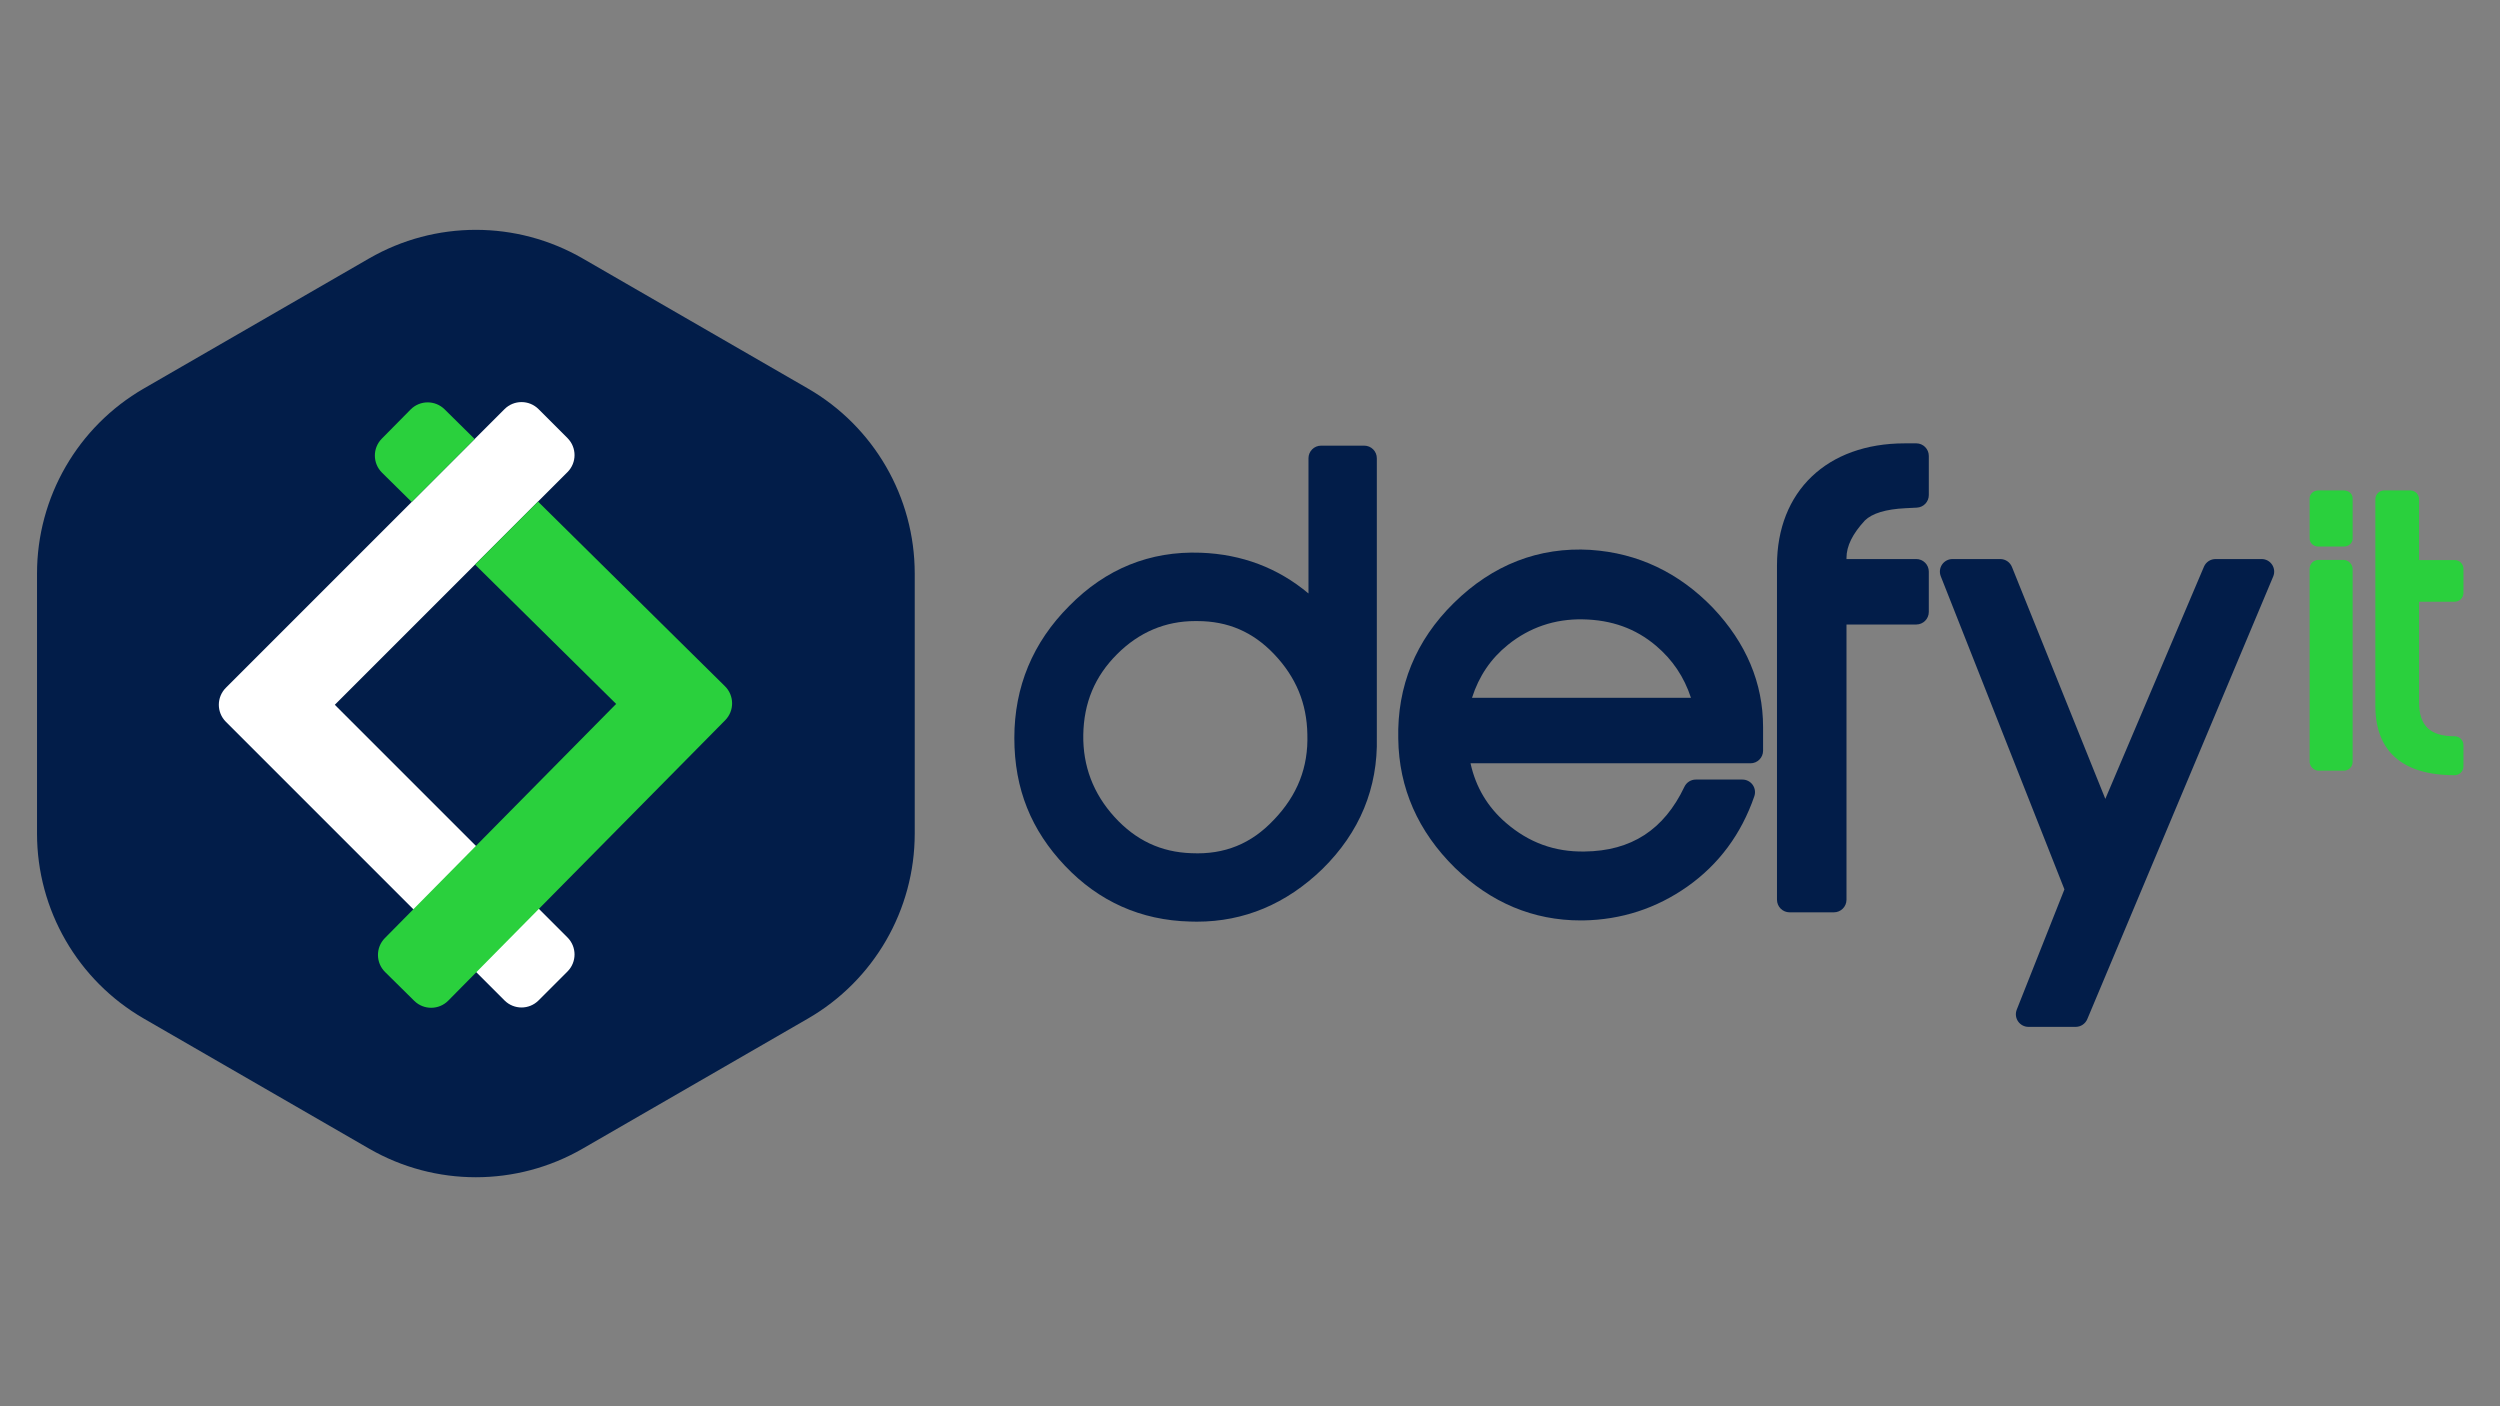 <?xml version="1.0" encoding="UTF-8"?><svg id="a" xmlns="http://www.w3.org/2000/svg" viewBox="0 0 1920 1080"><rect x="0" y="0" width="1920" height="1080" fill="#808080" stroke="none"/><defs><style>.b{fill:#fff;}.c{fill:#021d49;}.d{fill:#2ad03d;}</style></defs><path class="c" d="M702.51,640.19v-199.74c0-58.61-31.27-112.77-82.03-142.08l-172.98-99.87c-50.76-29.31-113.3-29.31-164.06,0l-172.98,99.87c-50.76,29.31-82.03,83.47-82.03,142.08v199.74c0,58.61,31.27,112.77,82.03,142.08l172.98,99.87c50.76,29.31,113.3,29.31,164.06,0l172.98-99.87c50.76-29.31,82.03-83.47,82.03-142.08Z"/><path class="b" d="M257.13,541.28l178.71-178.71c7.21-7.21,7.21-18.9,0-26.11l-22.25-22.25c-7.21-7.21-18.9-7.21-26.11,0l-178.71,178.71-35.3,35.3c-7.21,7.21-7.21,18.9,0,26.11l35.3,35.3,178.71,178.71c7.21,7.21,18.9,7.21,26.11,0l22.25-22.25c7.21-7.21,7.21-18.9,0-26.11l-178.71-178.71Z"/><g><path class="d" d="M316.18,385.52l48.36-48.36-23.1-22.81c-7.25-7.16-18.94-7.09-26.11,.16l-22.11,22.39c-7.16,7.25-7.09,18.94,.16,26.11l22.79,22.51Z"/><path class="d" d="M556.78,527.04l-35.52-35.08-108.07-106.74-48.36,48.36,108.37,107.03-177.6,179.82c-7.16,7.25-7.09,18.94,.16,26.11l22.39,22.11c7.25,7.16,18.94,7.09,26.11-.16l177.6-179.82,35.08-35.52c7.16-7.25,7.09-18.94-.16-26.11Z"/></g><path class="c" d="M1047.74,342.26h-33.16c-5.34,0-9.67,4.33-9.67,9.67v103.85c-23.45-19.65-51.21-30.16-82.81-31.29-38.94-1.42-72.88,12.34-100.91,40.85-27.99,27.99-42.18,62.12-42.18,101.44s13.09,70.94,38.9,98.16c26.03,27.45,58.35,41.85,95.96,42.8,1.8,.07,3.6,.1,5.38,.1,36.2,0,68.58-13.57,96.36-40.45,28.65-28.18,42.71-62.22,41.79-101.17v-214.29c0-5.34-4.33-9.67-9.67-9.67Zm-69.39,287.31c-17.3,18.48-38.02,26.85-63.21,25.69h-.13c-23.42-.8-42.73-9.89-59.05-27.8-16.33-17.92-24.4-39.17-24-63.17,.41-24.58,8.88-44.81,25.91-61.84,16.91-16.91,37.08-25.47,60.12-25.47,.52,0,1.04,0,1.56,.01,23.38,0,42.64,8.27,58.87,25.3,16.85,17.67,25.23,37.81,25.63,61.71,.8,25.24-7.58,46.67-25.69,65.58Z"/><path class="c" d="M1221.59,422.3c-39.82-2.35-75.17,11.38-105.05,40.78-29.27,28.79-43.62,63.91-42.67,104.27,.47,37.84,15.12,71.2,43.62,99.23,27.68,26.75,60.12,40.31,96.5,40.31,.63,0,1.26,0,1.89-.01,29.32-.47,56.28-9.25,80.13-26.08,24.06-16.99,41.33-40.3,51.31-69.29,1.02-2.95,.54-6.22-1.27-8.76-1.82-2.54-4.75-4.05-7.87-4.05h-35.81c-3.73,0-7.13,2.15-8.73,5.52-15.73,33.07-40.82,49.34-76.75,49.74-22.91,.38-42.64-6.79-60.28-21.98-14.12-12.15-23.26-27.51-27.25-45.77h215.01c5.34,0,9.67-4.33,9.67-9.67v-18.13c0-33.8-12.94-64.59-38.52-91.6-26.21-27.15-57.79-42.11-93.92-44.49Zm-91.09,113.6c5.36-16.72,14.46-30.11,27.62-40.71,16.58-13.35,35.95-19.93,57.42-19.53,22.23,.4,40.63,7.03,56.26,20.26,12.74,10.78,21.58,23.93,26.85,39.97h-168.15Z"/><path class="c" d="M1471.66,340.5h-8.84c-59.58,0-98.09,36.77-98.09,93.66v256.84c0,5.34,4.33,9.67,9.67,9.67h34.04c5.34,0,9.67-4.33,9.67-9.67v-211.37h53.55c5.34,0,9.67-4.33,9.67-9.67v-30.95c0-5.34-4.33-9.67-9.67-9.67h-53.55v-.94c0-9,4.61-18.37,14.09-28.65,5.62-5.51,16.08-8.69,31.1-9.44l8.84-.44c5.15-.26,9.19-4.5,9.19-9.66v-30.06c0-5.34-4.33-9.67-9.67-9.67Z"/><path class="c" d="M1736.9,429.35h-35.37c-3.88,0-7.39,2.32-8.9,5.89l-75.74,178.3-71.72-178.13c-1.48-3.66-5.03-6.06-8.97-6.06h-36.69c-3.2,0-6.2,1.58-8,4.23-1.8,2.65-2.17,6.01-1,8.99l94.97,240.46-36.61,92.37c-1.18,2.98-.81,6.35,.99,9,1.8,2.65,4.8,4.24,8,4.24h36.25c3.89,0,7.41-2.34,8.92-5.93l142.79-339.95c1.26-2.99,.93-6.4-.86-9.1-1.79-2.7-4.81-4.32-8.05-4.32Z"/><g><rect class="d" x="1773.79" y="430.03" width="33.03" height="161.86" rx="6.75" ry="6.75"/><path class="d" d="M1800.07,376.63h-19.52c-3.73,0-6.75,2.71-6.75,6.05v31.03c0,3.34,3.02,6.05,6.75,6.05h19.52c3.73,0,6.76-2.71,6.76-6.05v-31.03c0-3.34-3.02-6.05-6.76-6.05Z"/><path class="d" d="M1885.17,462.11c3.73,0,6.76-3.02,6.76-6.76v-18.48c0-3.73-3.02-6.75-6.76-6.75h-27.34v-46.73c0-3.73-3.02-6.76-6.76-6.76h-20.04c-3.73,0-6.76,3.02-6.76,6.76v159.15c0,24.1,10.56,52.82,60.89,52.82,3.73,0,6.76-3.02,6.76-6.75v-16.4c0-3.73-3.02-6.75-6.76-6.75-18.91,0-27.34-8.11-27.34-26.3v-77.05h27.34Z"/></g></svg>